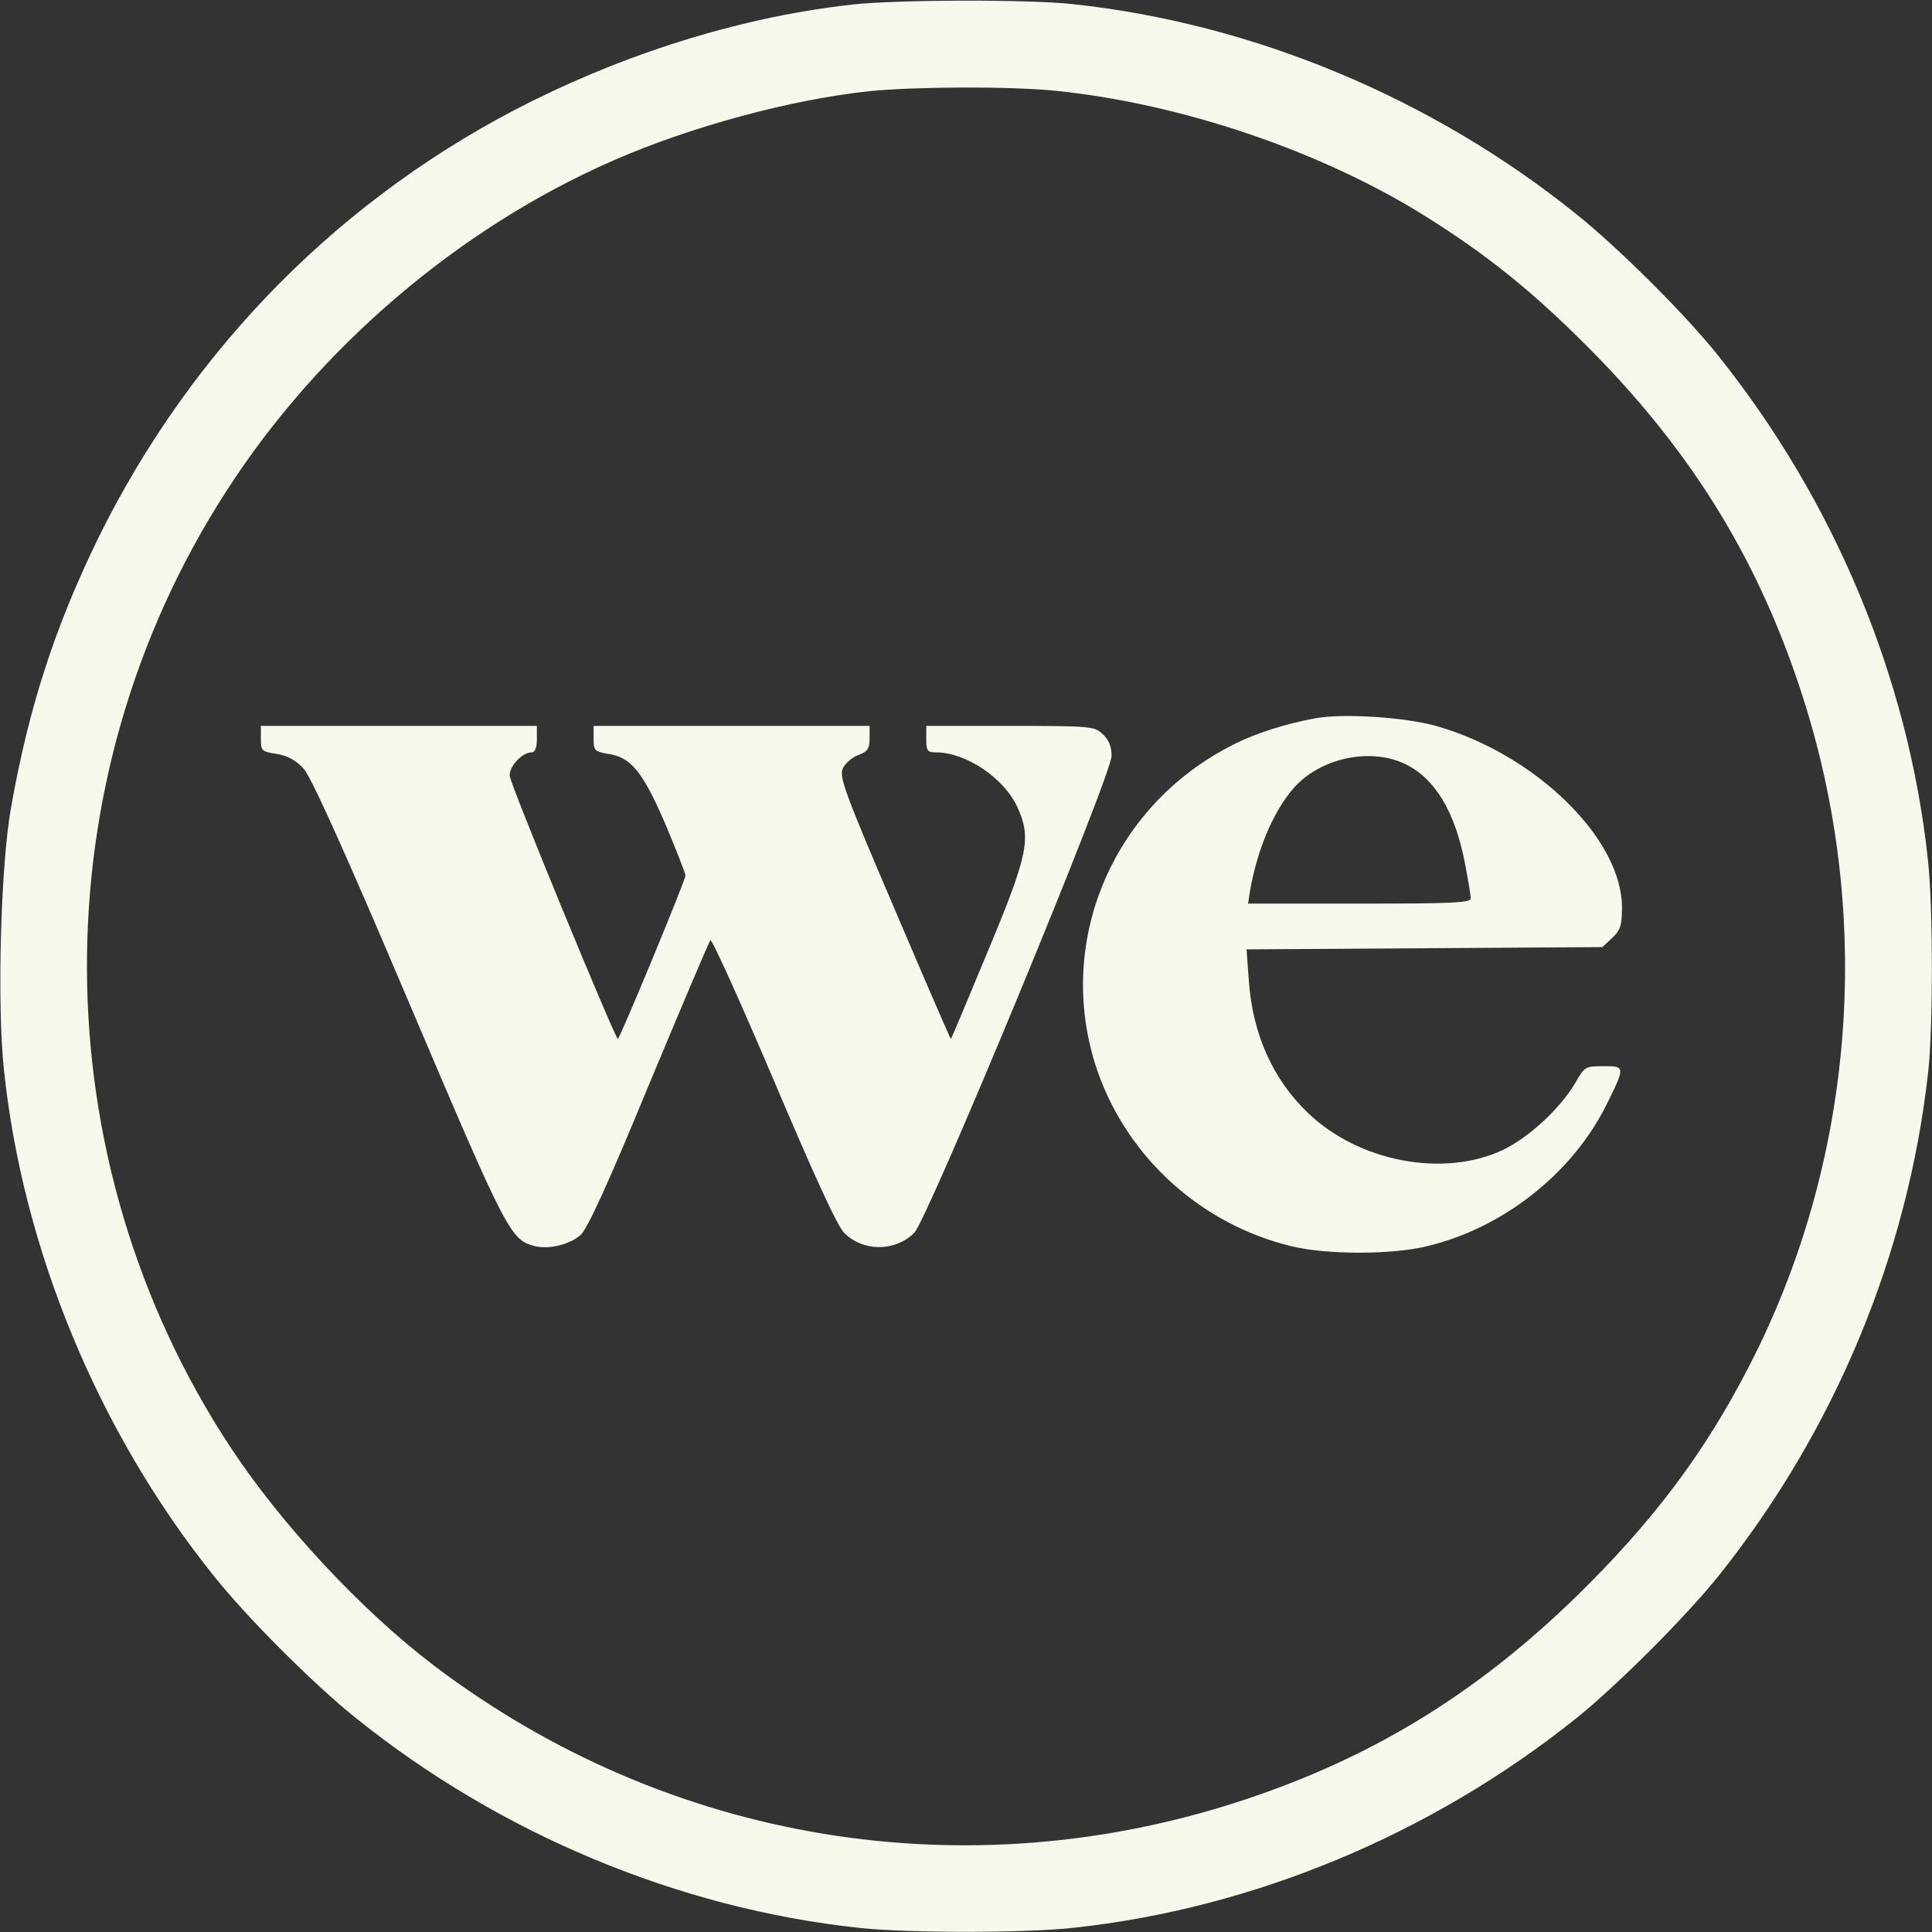 <?xml version="1.0" encoding="utf-8"?>
<!-- Generator: Adobe Illustrator 22.1.0, SVG Export Plug-In . SVG Version: 6.00 Build 0)  -->
<svg version="1.1" id="Layer_1" xmlns="http://www.w3.org/2000/svg" xmlns:xlink="http://www.w3.org/1999/xlink" x="0px" y="0px"
	 viewBox="0 0 511 511" style="enable-background:new 0 0 511 511;" xml:space="preserve">
<rect x="0" y="0" width="511" height="511" fill="#333333" stroke="none"/>
<style type="text/css">
	.st0{fill:#F7F9EC;}
</style>
<g transform="translate(0,511) scale(0.1,-0.1)">
	<path class="st0" d="M2255,5098c-281-31-574-120-845-254c-502-249-902-653-1151-1159c-114-234-183-446-230-712
		c-27-151-37-515-19-688c49-478,250-963,557-1345c87-109,264-286,373-373c381-307,855-505,1332-556c125-14,441-14,566,0
		c477,51,949,248,1332,555c109,88,286,265,374,374c308,385,502,850,556,1335c13,119,13,441-1,563c-52,480-247,947-555,1332
		c-86,108-264,285-374,373c-381,307-855,505-1332,556C2723,5112,2369,5111,2255,5098z M2791,4870c335-34,708-161,984-335
		c159-100,277-195,421-339c271-271,448-554,564-904c192-575,152-1206-108-1744c-119-244-253-431-456-634c-271-271-554-448-904-564
		c-734-244-1524-114-2142,353c-194,147-406,375-541,580c-501,762-506,1760-11,2527c244,380,616,697,1023,875c205,90,471,162,680,184
		C2422,4881,2671,4882,2791,4870z"/>
	<path class="st0" d="M3478,3210c-77-14-159-40-217-70c-325-164-476-535-355-872c82-225,274-397,509-454c93-23,267-23,360,0
		c200,48,382,191,473,372c51,103,51,104-6,104c-49,0-51-1-76-45c-41-69-123-144-192-177c-156-73-379-31-513,97
		c-94,89-148,209-158,352l-6,82l471,3l470,3l26,24c22,21,26,33,26,81c0,182-230,406-492,480C3716,3213,3551,3224,3478,3210z
		 M3717,3089c79-38,132-127,158-264c8-42,15-83,15-91c0-12-48-14-295-14h-294l5,33c20,112,62,211,116,273
		C3492,3105,3624,3134,3717,3089z"/>
	<path class="st0" d="M690,3156c0-32,2-34,42-40c29-5,51-17,71-39s107-214,278-617c259-609,269-630,334-646c37-9,91,4,120,29
		c18,15,73,135,181,397c86,206,159,379,163,383s79-162,167-369c107-252,168-386,187-405c50-50,134-50,185,0c37,38,522,1210,522,1262
		c0,24-7,42-23,57c-22,21-31,22-245,22h-222v-35c0-31,3-35,26-35c79,0,180-68,215-145c37-81,29-124-77-378c-53-128-97-233-99-235
		c-1-1-68,154-149,344c-131,306-147,350-137,371c6,14,25,30,41,36c25,9,30,17,30,44v33h-365h-365v-34c0-31,3-34,39-40
		c60-9,91-47,151-186c29-69,53-130,53-136c0-12-175-435-179-432c-13,15-287,679-286,697c0,26,34,61,58,61c9,0,14,12,14,35v35h-365
		H690V3156z"/>
</g>
</svg>
